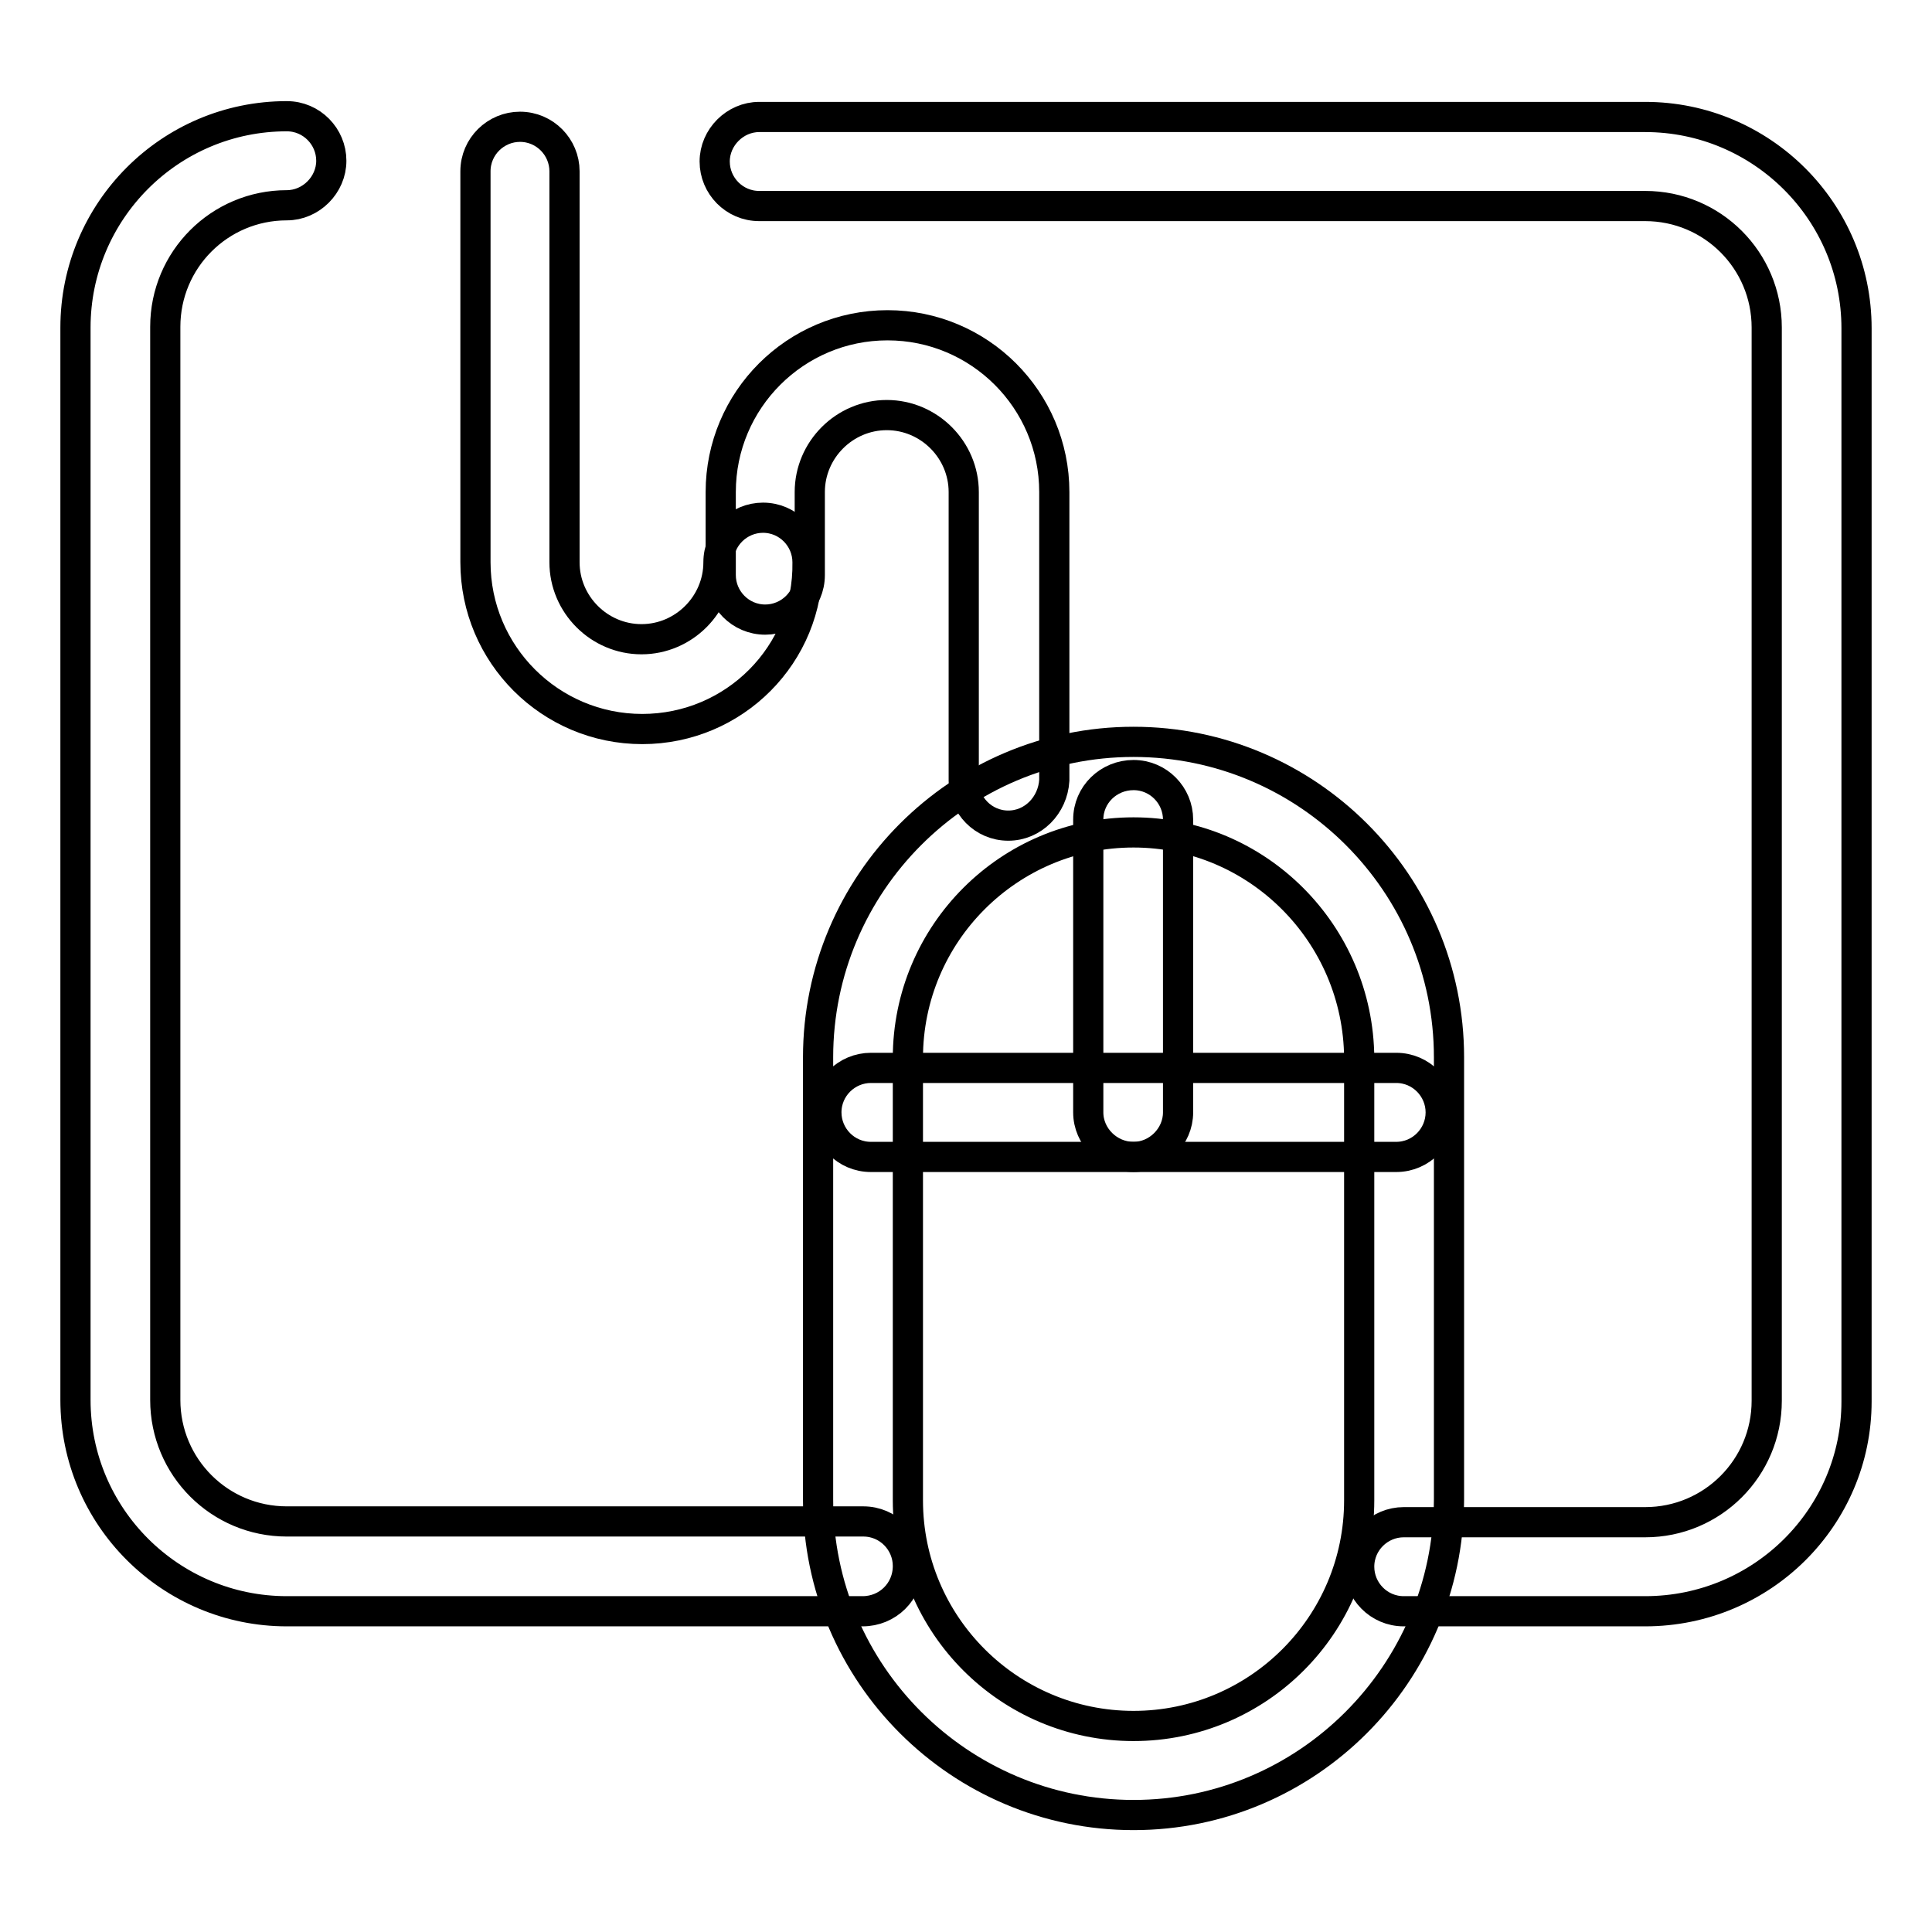 <?xml version="1.0" encoding="utf-8"?>
<!-- Svg Vector Icons : http://www.onlinewebfonts.com/icon -->
<!DOCTYPE svg PUBLIC "-//W3C//DTD SVG 1.1//EN" "http://www.w3.org/Graphics/SVG/1.1/DTD/svg11.dtd">
<svg version="1.1" xmlns="http://www.w3.org/2000/svg" xmlns:xlink="http://www.w3.org/1999/xlink" x="0px" y="0px" viewBox="0 0 256 256" enable-background="new 0 0 256 256" xml:space="preserve">
<g> <path stroke-width="4" fill-opacity="0" stroke="#000000"  d="M114.3,213.5H38c-15.4,0-28-12.5-28-28V43.4c0-15.4,12.5-28,28-28c3.3,0,5.9,2.7,5.9,5.9s-2.7,5.9-5.9,5.9 c-8.9,0-16.1,7.2-16.1,16.1v142.2c0,8.9,7.2,16.1,16.1,16.1h76.4c3.3,0,5.9,2.7,5.9,5.9C120.3,210.9,117.6,213.5,114.3,213.5z  M218,213.5H186c-3.3,0-5.9-2.7-5.9-5.9c0-3.3,2.7-5.9,5.9-5.9H218c8.9,0,16.1-7.2,16.1-16.1V43.4c0-8.9-7.2-16.1-16.1-16.1H100.6 c-3.3,0-5.9-2.7-5.9-5.9s2.7-5.9,5.9-5.9H218c15.4,0,28,12.5,28,28v142.2C246,201,233.5,213.5,218,213.5z"/> <path stroke-width="4" fill-opacity="0" stroke="#000000"  d="M133.6,109.4c-3.3,0-5.9-2.7-5.9-5.9V65.2c0-5.6-4.6-10.2-10.2-10.2c-5.6,0-10.2,4.6-10.2,10.2v11 c0,3.3-2.7,5.9-5.9,5.9c-3.3,0-5.9-2.7-5.9-5.9v-11c0-12.2,9.9-22.1,22.1-22.1s22.1,9.9,22.1,22.1v38.2 C139.5,106.7,136.9,109.4,133.6,109.4z"/> <path stroke-width="4" fill-opacity="0" stroke="#000000"  d="M85.1,96.6C72.9,96.6,63,86.7,63,74.5V22.7c0-3.3,2.7-5.9,5.9-5.9c3.3,0,5.9,2.7,5.9,5.9v51.8 c0,5.6,4.6,10.2,10.2,10.2c5.6,0,10.2-4.6,10.2-10.2c0-3.3,2.7-5.9,5.9-5.9c3.3,0,5.9,2.7,5.9,5.9C107.2,86.7,97.3,96.6,85.1,96.6 L85.1,96.6z M185,153.3h-69.6c-3.3,0-5.9-2.7-5.9-5.9c0-3.3,2.7-5.9,5.9-5.9H185c3.3,0,5.9,2.7,5.9,5.9 C190.9,150.6,188.3,153.3,185,153.3z"/> <path stroke-width="4" fill-opacity="0" stroke="#000000"  d="M150.2,153.3c-3.3,0-6-2.7-6-5.9v-38.8c0-3.3,2.7-5.9,6-5.9c3.3,0,5.9,2.7,5.9,5.9v38.8 C156.1,150.6,153.4,153.3,150.2,153.3z"/> <path stroke-width="4" fill-opacity="0" stroke="#000000"  d="M150.2,240.5c-23,0-41.8-18.7-41.8-41.8v-58.6c0-23,18.7-41.8,41.8-41.8c23,0,41.8,18.7,41.8,41.8v58.6 C191.9,221.8,173.2,240.5,150.2,240.5L150.2,240.5z M150.2,110.3c-16.5,0-29.9,13.4-29.9,29.9v58.6c0,16.5,13.4,29.9,29.9,29.9 c16.5,0,29.9-13.4,29.9-29.9v-58.6C180,123.7,166.6,110.3,150.2,110.3L150.2,110.3z"/></g>
</svg>